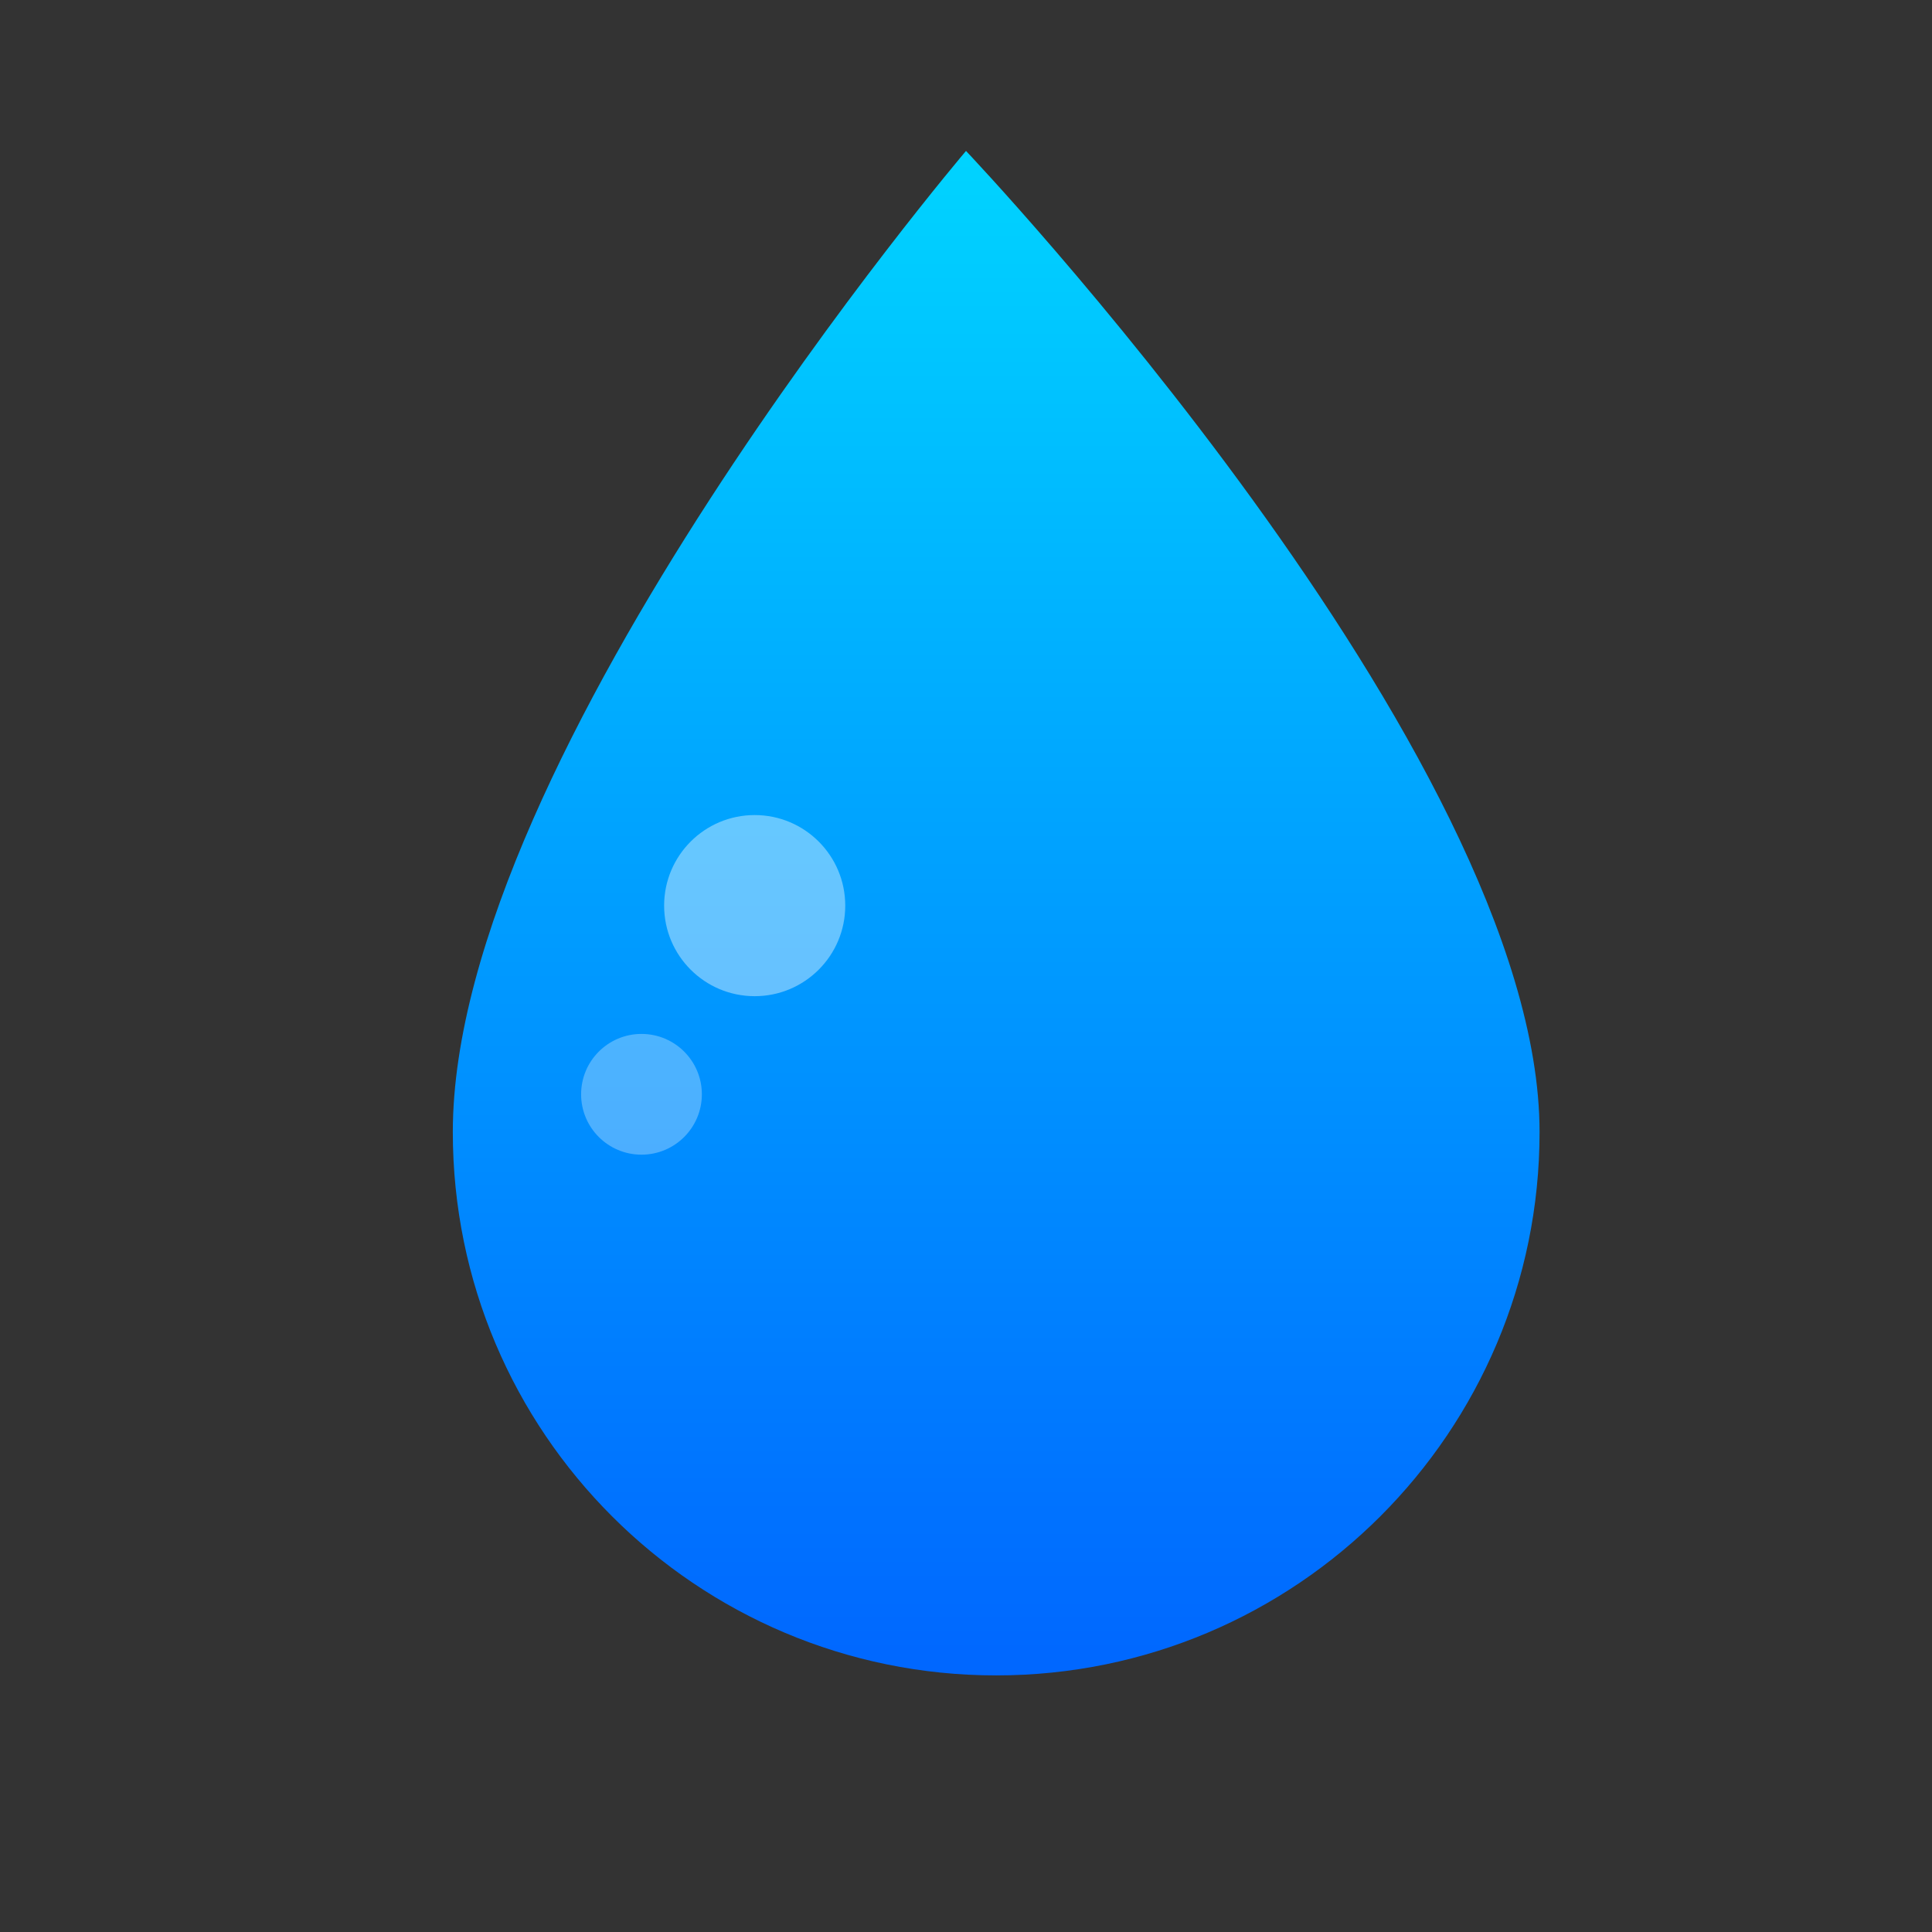 <svg xmlns="http://www.w3.org/2000/svg" viewBox="0 0 256 256">
  <rect x="0" y="0" width="256" height="256" fill="#333333" stroke="none"/>
  <defs>
    <linearGradient id="waterGrad" x1="0%" y1="0%" x2="0%" y2="100%">
      <stop offset="0%" style="stop-color:#00d4ff;stop-opacity:1" />
      <stop offset="100%" style="stop-color:#0066ff;stop-opacity:1" />
    </linearGradient>
  </defs>
  <path d="M128 20 C128 20 60 100 60 150 C60 189.76 92.24 222 132 222 C171.76 222 204 189.76 204 150 C204 100 128 20 128 20 Z" fill="url(#waterGrad)"/>
  <circle cx="100" cy="120" r="12" fill="#ffffff" opacity="0.4"/>
  <circle cx="85" cy="145" r="8" fill="#ffffff" opacity="0.3"/>
</svg>